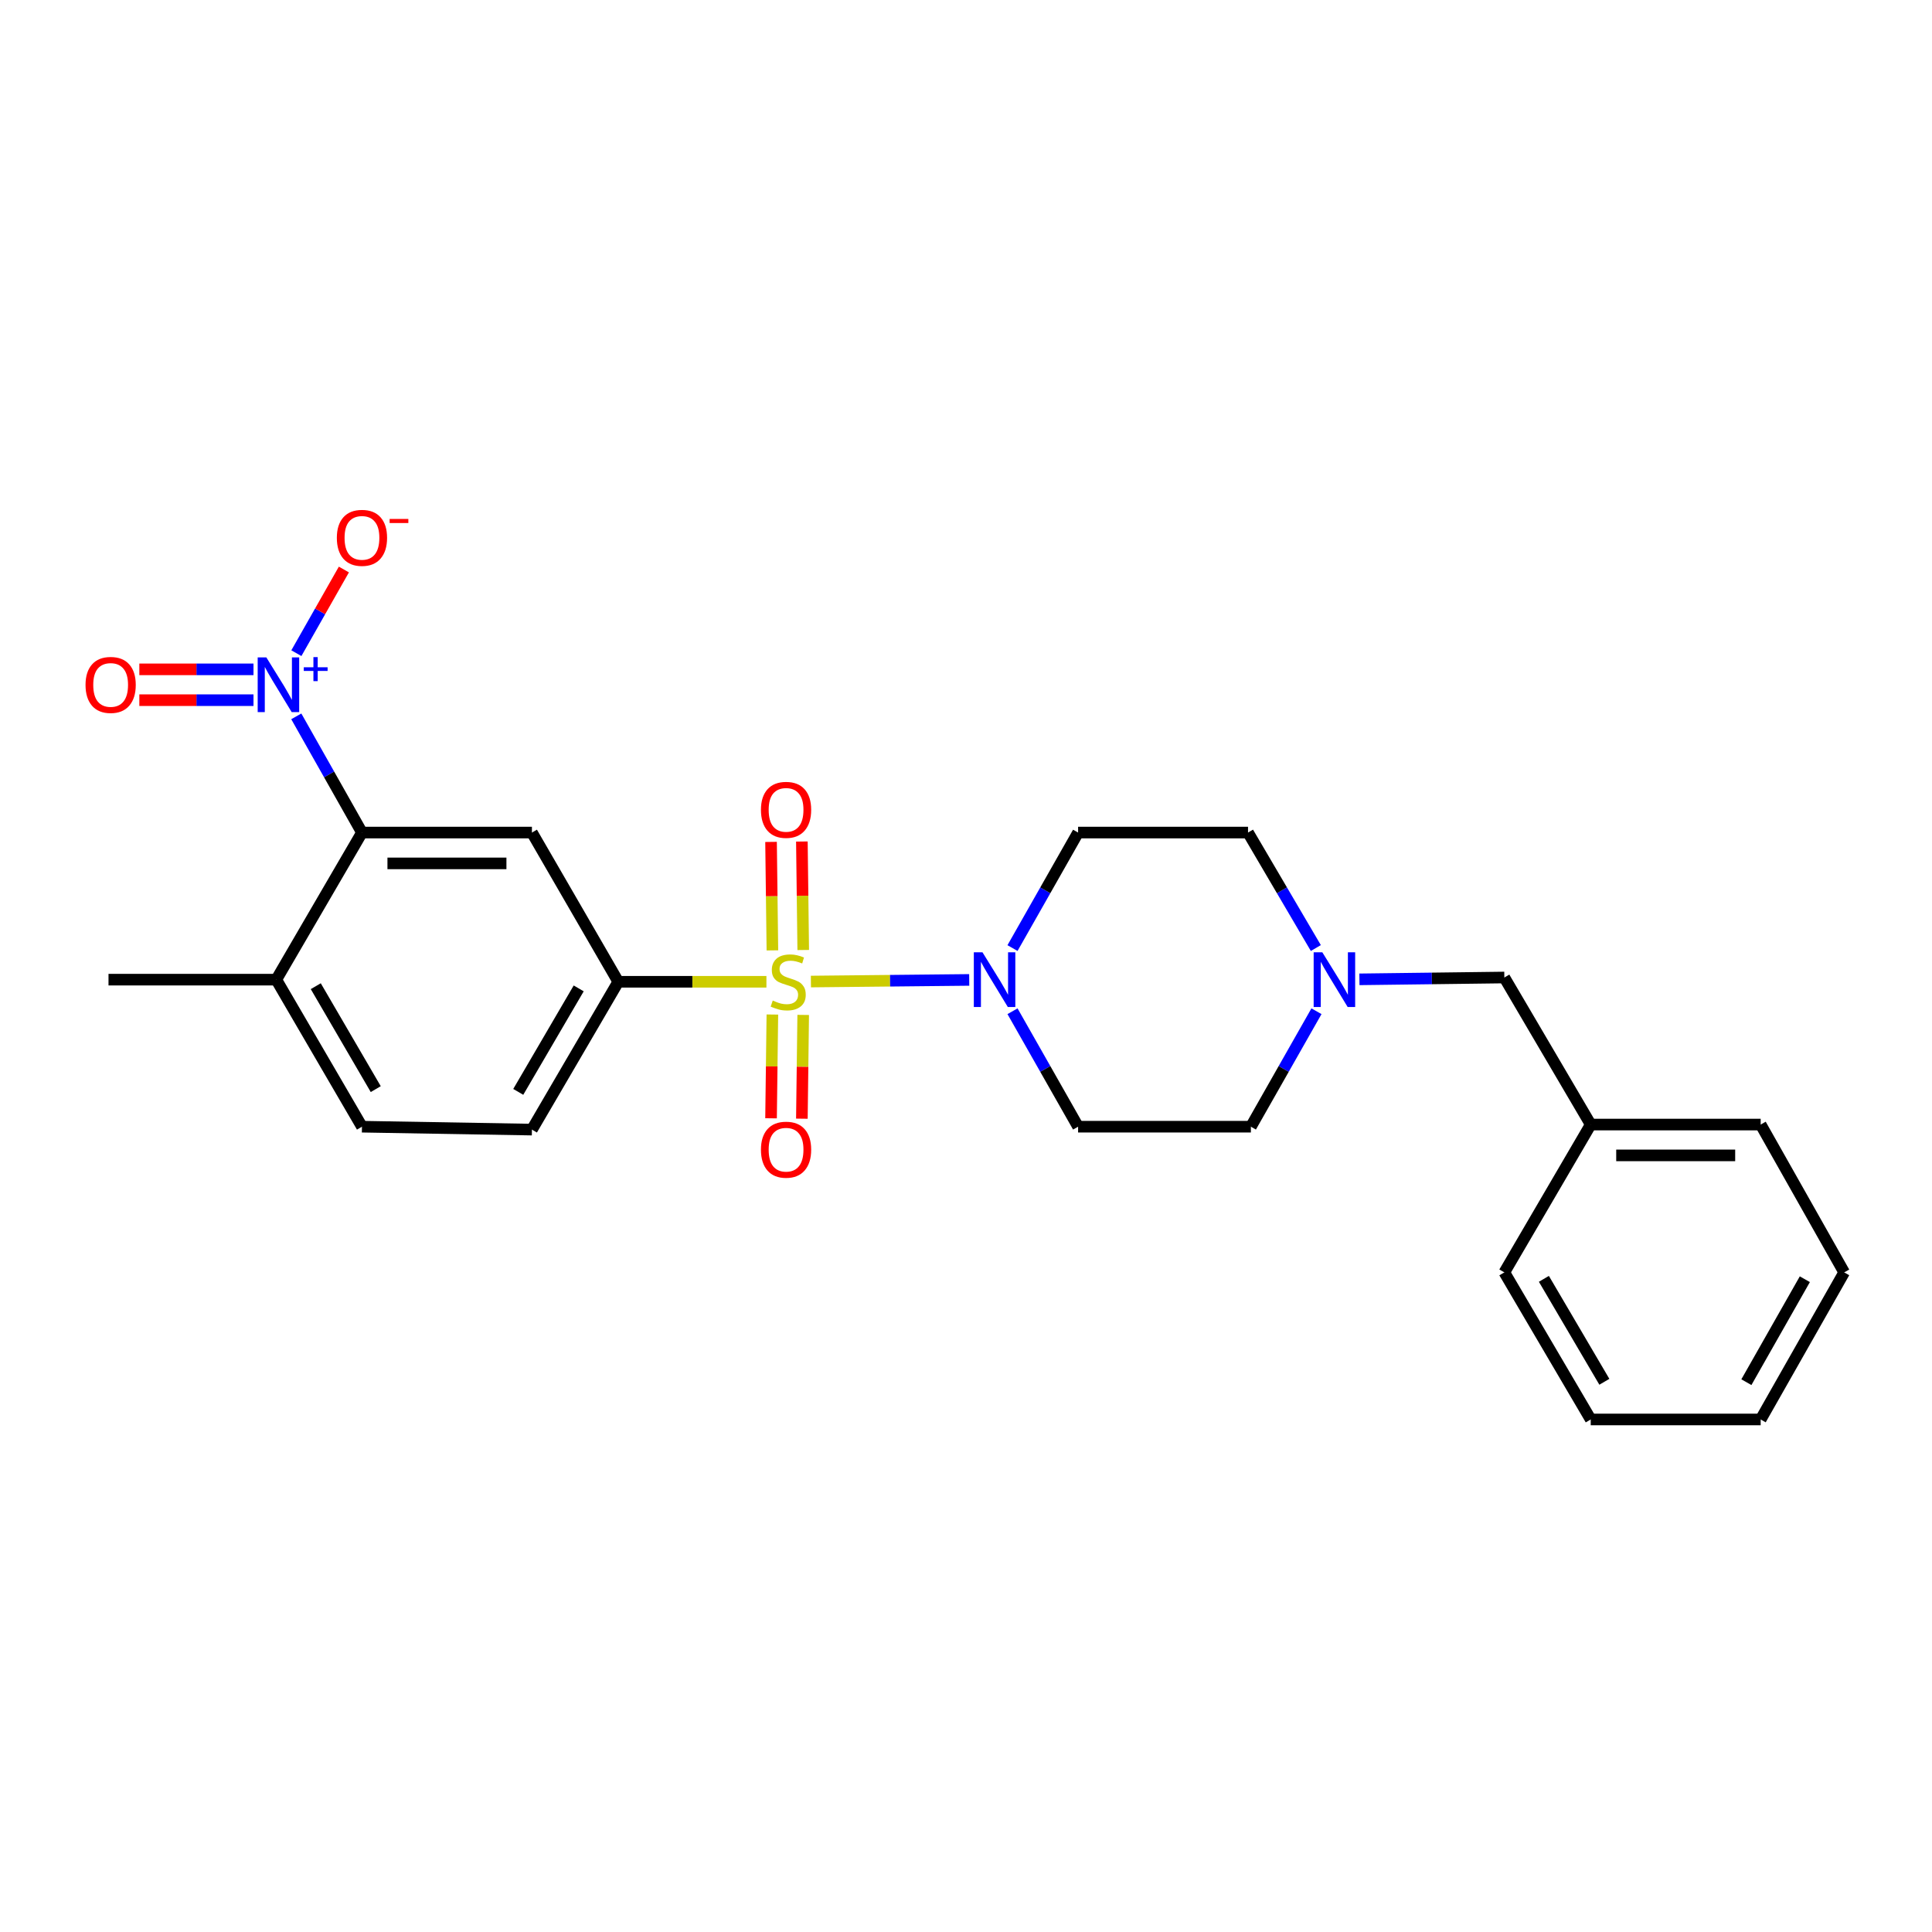 <?xml version='1.0' encoding='iso-8859-1'?>
<svg version='1.1' baseProfile='full'
              xmlns='http://www.w3.org/2000/svg'
                      xmlns:rdkit='http://www.rdkit.org/xml'
                      xmlns:xlink='http://www.w3.org/1999/xlink'
                  xml:space='preserve'
width='1000px' height='1000px' viewBox='0 0 1000 1000'>
<!-- END OF HEADER -->
<rect style='opacity:1.0;fill:#FFFFFF;stroke:none' width='1000' height='1000' x='0' y='0'> </rect>
<path class='bond-1' d='M 419.724,508.045 L 460.698,507.623' style='fill:none;fill-rule:evenodd;stroke:#CCCC00;stroke-width:6px;stroke-linecap:butt;stroke-linejoin:miter;stroke-opacity:1' />
<path class='bond-1' d='M 460.698,507.623 L 501.671,507.202' style='fill:none;fill-rule:evenodd;stroke:#0000FF;stroke-width:6px;stroke-linecap:butt;stroke-linejoin:miter;stroke-opacity:1' />
<path class='bond-2' d='M 396.695,508.166 L 358.357,508.166' style='fill:none;fill-rule:evenodd;stroke:#CCCC00;stroke-width:6px;stroke-linecap:butt;stroke-linejoin:miter;stroke-opacity:1' />
<path class='bond-2' d='M 358.357,508.166 L 320.019,508.166' style='fill:none;fill-rule:evenodd;stroke:#000000;stroke-width:6px;stroke-linecap:butt;stroke-linejoin:miter;stroke-opacity:1' />
<path class='bond-6' d='M 399.777,525.115 L 399.434,551.972' style='fill:none;fill-rule:evenodd;stroke:#CCCC00;stroke-width:6px;stroke-linecap:butt;stroke-linejoin:miter;stroke-opacity:1' />
<path class='bond-6' d='M 399.434,551.972 L 399.092,578.829' style='fill:none;fill-rule:evenodd;stroke:#FF0000;stroke-width:6px;stroke-linecap:butt;stroke-linejoin:miter;stroke-opacity:1' />
<path class='bond-6' d='M 415.735,525.319 L 415.393,552.176' style='fill:none;fill-rule:evenodd;stroke:#CCCC00;stroke-width:6px;stroke-linecap:butt;stroke-linejoin:miter;stroke-opacity:1' />
<path class='bond-6' d='M 415.393,552.176 L 415.05,579.032' style='fill:none;fill-rule:evenodd;stroke:#FF0000;stroke-width:6px;stroke-linecap:butt;stroke-linejoin:miter;stroke-opacity:1' />
<path class='bond-7' d='M 415.75,491.72 L 415.4,463.646' style='fill:none;fill-rule:evenodd;stroke:#CCCC00;stroke-width:6px;stroke-linecap:butt;stroke-linejoin:miter;stroke-opacity:1' />
<path class='bond-7' d='M 415.4,463.646 L 415.051,435.573' style='fill:none;fill-rule:evenodd;stroke:#FF0000;stroke-width:6px;stroke-linecap:butt;stroke-linejoin:miter;stroke-opacity:1' />
<path class='bond-7' d='M 399.791,491.918 L 399.442,463.845' style='fill:none;fill-rule:evenodd;stroke:#CCCC00;stroke-width:6px;stroke-linecap:butt;stroke-linejoin:miter;stroke-opacity:1' />
<path class='bond-7' d='M 399.442,463.845 L 399.093,435.771' style='fill:none;fill-rule:evenodd;stroke:#FF0000;stroke-width:6px;stroke-linecap:butt;stroke-linejoin:miter;stroke-opacity:1' />
<path class='bond-0' d='M 153.361,370.788 L 170.356,400.859' style='fill:none;fill-rule:evenodd;stroke:#0000FF;stroke-width:6px;stroke-linecap:butt;stroke-linejoin:miter;stroke-opacity:1' />
<path class='bond-0' d='M 170.356,400.859 L 187.35,430.931' style='fill:none;fill-rule:evenodd;stroke:#000000;stroke-width:6px;stroke-linecap:butt;stroke-linejoin:miter;stroke-opacity:1' />
<path class='bond-10' d='M 153.402,338.082 L 165.697,316.432' style='fill:none;fill-rule:evenodd;stroke:#0000FF;stroke-width:6px;stroke-linecap:butt;stroke-linejoin:miter;stroke-opacity:1' />
<path class='bond-10' d='M 165.697,316.432 L 177.992,294.782' style='fill:none;fill-rule:evenodd;stroke:#FF0000;stroke-width:6px;stroke-linecap:butt;stroke-linejoin:miter;stroke-opacity:1' />
<path class='bond-11' d='M 131.207,346.451 L 101.663,346.451' style='fill:none;fill-rule:evenodd;stroke:#0000FF;stroke-width:6px;stroke-linecap:butt;stroke-linejoin:miter;stroke-opacity:1' />
<path class='bond-11' d='M 101.663,346.451 L 72.119,346.451' style='fill:none;fill-rule:evenodd;stroke:#FF0000;stroke-width:6px;stroke-linecap:butt;stroke-linejoin:miter;stroke-opacity:1' />
<path class='bond-11' d='M 131.207,362.411 L 101.663,362.411' style='fill:none;fill-rule:evenodd;stroke:#0000FF;stroke-width:6px;stroke-linecap:butt;stroke-linejoin:miter;stroke-opacity:1' />
<path class='bond-11' d='M 101.663,362.411 L 72.119,362.411' style='fill:none;fill-rule:evenodd;stroke:#FF0000;stroke-width:6px;stroke-linecap:butt;stroke-linejoin:miter;stroke-opacity:1' />
<path class='bond-8' d='M 524.071,490.718 L 541.046,460.824' style='fill:none;fill-rule:evenodd;stroke:#0000FF;stroke-width:6px;stroke-linecap:butt;stroke-linejoin:miter;stroke-opacity:1' />
<path class='bond-8' d='M 541.046,460.824 L 558.021,430.931' style='fill:none;fill-rule:evenodd;stroke:#000000;stroke-width:6px;stroke-linecap:butt;stroke-linejoin:miter;stroke-opacity:1' />
<path class='bond-9' d='M 524.074,523.415 L 541.047,553.296' style='fill:none;fill-rule:evenodd;stroke:#0000FF;stroke-width:6px;stroke-linecap:butt;stroke-linejoin:miter;stroke-opacity:1' />
<path class='bond-9' d='M 541.047,553.296 L 558.021,583.176' style='fill:none;fill-rule:evenodd;stroke:#000000;stroke-width:6px;stroke-linecap:butt;stroke-linejoin:miter;stroke-opacity:1' />
<path class='bond-4' d='M 320.019,508.166 L 275.323,430.931' style='fill:none;fill-rule:evenodd;stroke:#000000;stroke-width:6px;stroke-linecap:butt;stroke-linejoin:miter;stroke-opacity:1' />
<path class='bond-13' d='M 320.019,508.166 L 275.323,584.683' style='fill:none;fill-rule:evenodd;stroke:#000000;stroke-width:6px;stroke-linecap:butt;stroke-linejoin:miter;stroke-opacity:1' />
<path class='bond-13' d='M 299.534,511.594 L 268.247,565.156' style='fill:none;fill-rule:evenodd;stroke:#000000;stroke-width:6px;stroke-linecap:butt;stroke-linejoin:miter;stroke-opacity:1' />
<path class='bond-3' d='M 187.35,430.931 L 275.323,430.931' style='fill:none;fill-rule:evenodd;stroke:#000000;stroke-width:6px;stroke-linecap:butt;stroke-linejoin:miter;stroke-opacity:1' />
<path class='bond-3' d='M 200.546,446.89 L 262.127,446.89' style='fill:none;fill-rule:evenodd;stroke:#000000;stroke-width:6px;stroke-linecap:butt;stroke-linejoin:miter;stroke-opacity:1' />
<path class='bond-26' d='M 187.35,430.931 L 143.001,507.067' style='fill:none;fill-rule:evenodd;stroke:#000000;stroke-width:6px;stroke-linecap:butt;stroke-linejoin:miter;stroke-opacity:1' />
<path class='bond-5' d='M 681.403,523.415 L 664.43,553.296' style='fill:none;fill-rule:evenodd;stroke:#0000FF;stroke-width:6px;stroke-linecap:butt;stroke-linejoin:miter;stroke-opacity:1' />
<path class='bond-5' d='M 664.43,553.296 L 647.456,583.176' style='fill:none;fill-rule:evenodd;stroke:#000000;stroke-width:6px;stroke-linecap:butt;stroke-linejoin:miter;stroke-opacity:1' />
<path class='bond-17' d='M 703.628,506.904 L 741.136,506.431' style='fill:none;fill-rule:evenodd;stroke:#0000FF;stroke-width:6px;stroke-linecap:butt;stroke-linejoin:miter;stroke-opacity:1' />
<path class='bond-17' d='M 741.136,506.431 L 778.644,505.958' style='fill:none;fill-rule:evenodd;stroke:#000000;stroke-width:6px;stroke-linecap:butt;stroke-linejoin:miter;stroke-opacity:1' />
<path class='bond-25' d='M 681.077,490.699 L 663.526,460.815' style='fill:none;fill-rule:evenodd;stroke:#0000FF;stroke-width:6px;stroke-linecap:butt;stroke-linejoin:miter;stroke-opacity:1' />
<path class='bond-25' d='M 663.526,460.815 L 645.976,430.931' style='fill:none;fill-rule:evenodd;stroke:#000000;stroke-width:6px;stroke-linecap:butt;stroke-linejoin:miter;stroke-opacity:1' />
<path class='bond-16' d='M 558.021,430.931 L 645.976,430.931' style='fill:none;fill-rule:evenodd;stroke:#000000;stroke-width:6px;stroke-linecap:butt;stroke-linejoin:miter;stroke-opacity:1' />
<path class='bond-15' d='M 558.021,583.176 L 647.456,583.176' style='fill:none;fill-rule:evenodd;stroke:#000000;stroke-width:6px;stroke-linecap:butt;stroke-linejoin:miter;stroke-opacity:1' />
<path class='bond-12' d='M 143.001,507.067 L 187.35,583.176' style='fill:none;fill-rule:evenodd;stroke:#000000;stroke-width:6px;stroke-linecap:butt;stroke-linejoin:miter;stroke-opacity:1' />
<path class='bond-12' d='M 163.442,510.448 L 194.487,563.725' style='fill:none;fill-rule:evenodd;stroke:#000000;stroke-width:6px;stroke-linecap:butt;stroke-linejoin:miter;stroke-opacity:1' />
<path class='bond-19' d='M 143.001,507.067 L 56.163,507.067' style='fill:none;fill-rule:evenodd;stroke:#000000;stroke-width:6px;stroke-linecap:butt;stroke-linejoin:miter;stroke-opacity:1' />
<path class='bond-14' d='M 275.323,584.683 L 187.35,583.176' style='fill:none;fill-rule:evenodd;stroke:#000000;stroke-width:6px;stroke-linecap:butt;stroke-linejoin:miter;stroke-opacity:1' />
<path class='bond-18' d='M 778.644,505.958 L 823.358,582.068' style='fill:none;fill-rule:evenodd;stroke:#000000;stroke-width:6px;stroke-linecap:butt;stroke-linejoin:miter;stroke-opacity:1' />
<path class='bond-20' d='M 823.358,582.068 L 911.322,582.068' style='fill:none;fill-rule:evenodd;stroke:#000000;stroke-width:6px;stroke-linecap:butt;stroke-linejoin:miter;stroke-opacity:1' />
<path class='bond-20' d='M 836.552,598.027 L 898.127,598.027' style='fill:none;fill-rule:evenodd;stroke:#000000;stroke-width:6px;stroke-linecap:butt;stroke-linejoin:miter;stroke-opacity:1' />
<path class='bond-21' d='M 823.358,582.068 L 778.644,658.585' style='fill:none;fill-rule:evenodd;stroke:#000000;stroke-width:6px;stroke-linecap:butt;stroke-linejoin:miter;stroke-opacity:1' />
<path class='bond-23' d='M 911.322,582.068 L 954.545,658.585' style='fill:none;fill-rule:evenodd;stroke:#000000;stroke-width:6px;stroke-linecap:butt;stroke-linejoin:miter;stroke-opacity:1' />
<path class='bond-22' d='M 778.644,658.585 L 823.358,734.712' style='fill:none;fill-rule:evenodd;stroke:#000000;stroke-width:6px;stroke-linecap:butt;stroke-linejoin:miter;stroke-opacity:1' />
<path class='bond-22' d='M 799.113,661.922 L 830.412,715.211' style='fill:none;fill-rule:evenodd;stroke:#000000;stroke-width:6px;stroke-linecap:butt;stroke-linejoin:miter;stroke-opacity:1' />
<path class='bond-24' d='M 823.358,734.712 L 911.322,734.712' style='fill:none;fill-rule:evenodd;stroke:#000000;stroke-width:6px;stroke-linecap:butt;stroke-linejoin:miter;stroke-opacity:1' />
<path class='bond-27' d='M 954.545,658.585 L 911.322,734.712' style='fill:none;fill-rule:evenodd;stroke:#000000;stroke-width:6px;stroke-linecap:butt;stroke-linejoin:miter;stroke-opacity:1' />
<path class='bond-27' d='M 934.183,662.124 L 903.927,715.413' style='fill:none;fill-rule:evenodd;stroke:#000000;stroke-width:6px;stroke-linecap:butt;stroke-linejoin:miter;stroke-opacity:1' />
<path  class='atom-0' d='M 399.974 517.886
Q 400.294 518.006, 401.614 518.566
Q 402.934 519.126, 404.374 519.486
Q 405.854 519.806, 407.294 519.806
Q 409.974 519.806, 411.534 518.526
Q 413.094 517.206, 413.094 514.926
Q 413.094 513.366, 412.294 512.406
Q 411.534 511.446, 410.334 510.926
Q 409.134 510.406, 407.134 509.806
Q 404.614 509.046, 403.094 508.326
Q 401.614 507.606, 400.534 506.086
Q 399.494 504.566, 399.494 502.006
Q 399.494 498.446, 401.894 496.246
Q 404.334 494.046, 409.134 494.046
Q 412.414 494.046, 416.134 495.606
L 415.214 498.686
Q 411.814 497.286, 409.254 497.286
Q 406.494 497.286, 404.974 498.446
Q 403.454 499.566, 403.494 501.526
Q 403.494 503.046, 404.254 503.966
Q 405.054 504.886, 406.174 505.406
Q 407.334 505.926, 409.254 506.526
Q 411.814 507.326, 413.334 508.126
Q 414.854 508.926, 415.934 510.566
Q 417.054 512.166, 417.054 514.926
Q 417.054 518.846, 414.414 520.966
Q 411.814 523.046, 407.454 523.046
Q 404.934 523.046, 403.014 522.486
Q 401.134 521.966, 398.894 521.046
L 399.974 517.886
' fill='#CCCC00'/>
<path  class='atom-1' d='M 137.858 340.271
L 147.138 355.271
Q 148.058 356.751, 149.538 359.431
Q 151.018 362.111, 151.098 362.271
L 151.098 340.271
L 154.858 340.271
L 154.858 368.591
L 150.978 368.591
L 141.018 352.191
Q 139.858 350.271, 138.618 348.071
Q 137.418 345.871, 137.058 345.191
L 137.058 368.591
L 133.378 368.591
L 133.378 340.271
L 137.858 340.271
' fill='#0000FF'/>
<path  class='atom-1' d='M 157.234 345.376
L 162.223 345.376
L 162.223 340.122
L 164.441 340.122
L 164.441 345.376
L 169.562 345.376
L 169.562 347.277
L 164.441 347.277
L 164.441 352.557
L 162.223 352.557
L 162.223 347.277
L 157.234 347.277
L 157.234 345.376
' fill='#0000FF'/>
<path  class='atom-2' d='M 508.528 492.907
L 517.808 507.907
Q 518.728 509.387, 520.208 512.067
Q 521.688 514.747, 521.768 514.907
L 521.768 492.907
L 525.528 492.907
L 525.528 521.227
L 521.648 521.227
L 511.688 504.827
Q 510.528 502.907, 509.288 500.707
Q 508.088 498.507, 507.728 497.827
L 507.728 521.227
L 504.048 521.227
L 504.048 492.907
L 508.528 492.907
' fill='#0000FF'/>
<path  class='atom-6' d='M 684.429 492.907
L 693.709 507.907
Q 694.629 509.387, 696.109 512.067
Q 697.589 514.747, 697.669 514.907
L 697.669 492.907
L 701.429 492.907
L 701.429 521.227
L 697.549 521.227
L 687.589 504.827
Q 686.429 502.907, 685.189 500.707
Q 683.989 498.507, 683.629 497.827
L 683.629 521.227
L 679.949 521.227
L 679.949 492.907
L 684.429 492.907
' fill='#0000FF'/>
<path  class='atom-7' d='M 393.866 595.075
Q 393.866 588.275, 397.226 584.475
Q 400.586 580.675, 406.866 580.675
Q 413.146 580.675, 416.506 584.475
Q 419.866 588.275, 419.866 595.075
Q 419.866 601.955, 416.466 605.875
Q 413.066 609.755, 406.866 609.755
Q 400.626 609.755, 397.226 605.875
Q 393.866 601.995, 393.866 595.075
M 406.866 606.555
Q 411.186 606.555, 413.506 603.675
Q 415.866 600.755, 415.866 595.075
Q 415.866 589.515, 413.506 586.715
Q 411.186 583.875, 406.866 583.875
Q 402.546 583.875, 400.186 586.675
Q 397.866 589.475, 397.866 595.075
Q 397.866 600.795, 400.186 603.675
Q 402.546 606.555, 406.866 606.555
' fill='#FF0000'/>
<path  class='atom-8' d='M 393.866 419.174
Q 393.866 412.374, 397.226 408.574
Q 400.586 404.774, 406.866 404.774
Q 413.146 404.774, 416.506 408.574
Q 419.866 412.374, 419.866 419.174
Q 419.866 426.054, 416.466 429.974
Q 413.066 433.854, 406.866 433.854
Q 400.626 433.854, 397.226 429.974
Q 393.866 426.094, 393.866 419.174
M 406.866 430.654
Q 411.186 430.654, 413.506 427.774
Q 415.866 424.854, 415.866 419.174
Q 415.866 413.614, 413.506 410.814
Q 411.186 407.974, 406.866 407.974
Q 402.546 407.974, 400.186 410.774
Q 397.866 413.574, 397.866 419.174
Q 397.866 424.894, 400.186 427.774
Q 402.546 430.654, 406.866 430.654
' fill='#FF0000'/>
<path  class='atom-11' d='M 174.35 278.384
Q 174.35 271.584, 177.71 267.784
Q 181.07 263.984, 187.35 263.984
Q 193.63 263.984, 196.99 267.784
Q 200.35 271.584, 200.35 278.384
Q 200.35 285.264, 196.95 289.184
Q 193.55 293.064, 187.35 293.064
Q 181.11 293.064, 177.71 289.184
Q 174.35 285.304, 174.35 278.384
M 187.35 289.864
Q 191.67 289.864, 193.99 286.984
Q 196.35 284.064, 196.35 278.384
Q 196.35 272.824, 193.99 270.024
Q 191.67 267.184, 187.35 267.184
Q 183.03 267.184, 180.67 269.984
Q 178.35 272.784, 178.35 278.384
Q 178.35 284.104, 180.67 286.984
Q 183.03 289.864, 187.35 289.864
' fill='#FF0000'/>
<path  class='atom-11' d='M 201.67 268.606
L 211.359 268.606
L 211.359 270.718
L 201.67 270.718
L 201.67 268.606
' fill='#FF0000'/>
<path  class='atom-12' d='M 44.271 354.511
Q 44.271 347.711, 47.631 343.911
Q 50.991 340.111, 57.271 340.111
Q 63.551 340.111, 66.911 343.911
Q 70.271 347.711, 70.271 354.511
Q 70.271 361.391, 66.871 365.311
Q 63.471 369.191, 57.271 369.191
Q 51.031 369.191, 47.631 365.311
Q 44.271 361.431, 44.271 354.511
M 57.271 365.991
Q 61.591 365.991, 63.911 363.111
Q 66.271 360.191, 66.271 354.511
Q 66.271 348.951, 63.911 346.151
Q 61.591 343.311, 57.271 343.311
Q 52.951 343.311, 50.591 346.111
Q 48.271 348.911, 48.271 354.511
Q 48.271 360.231, 50.591 363.111
Q 52.951 365.991, 57.271 365.991
' fill='#FF0000'/>
</svg>

